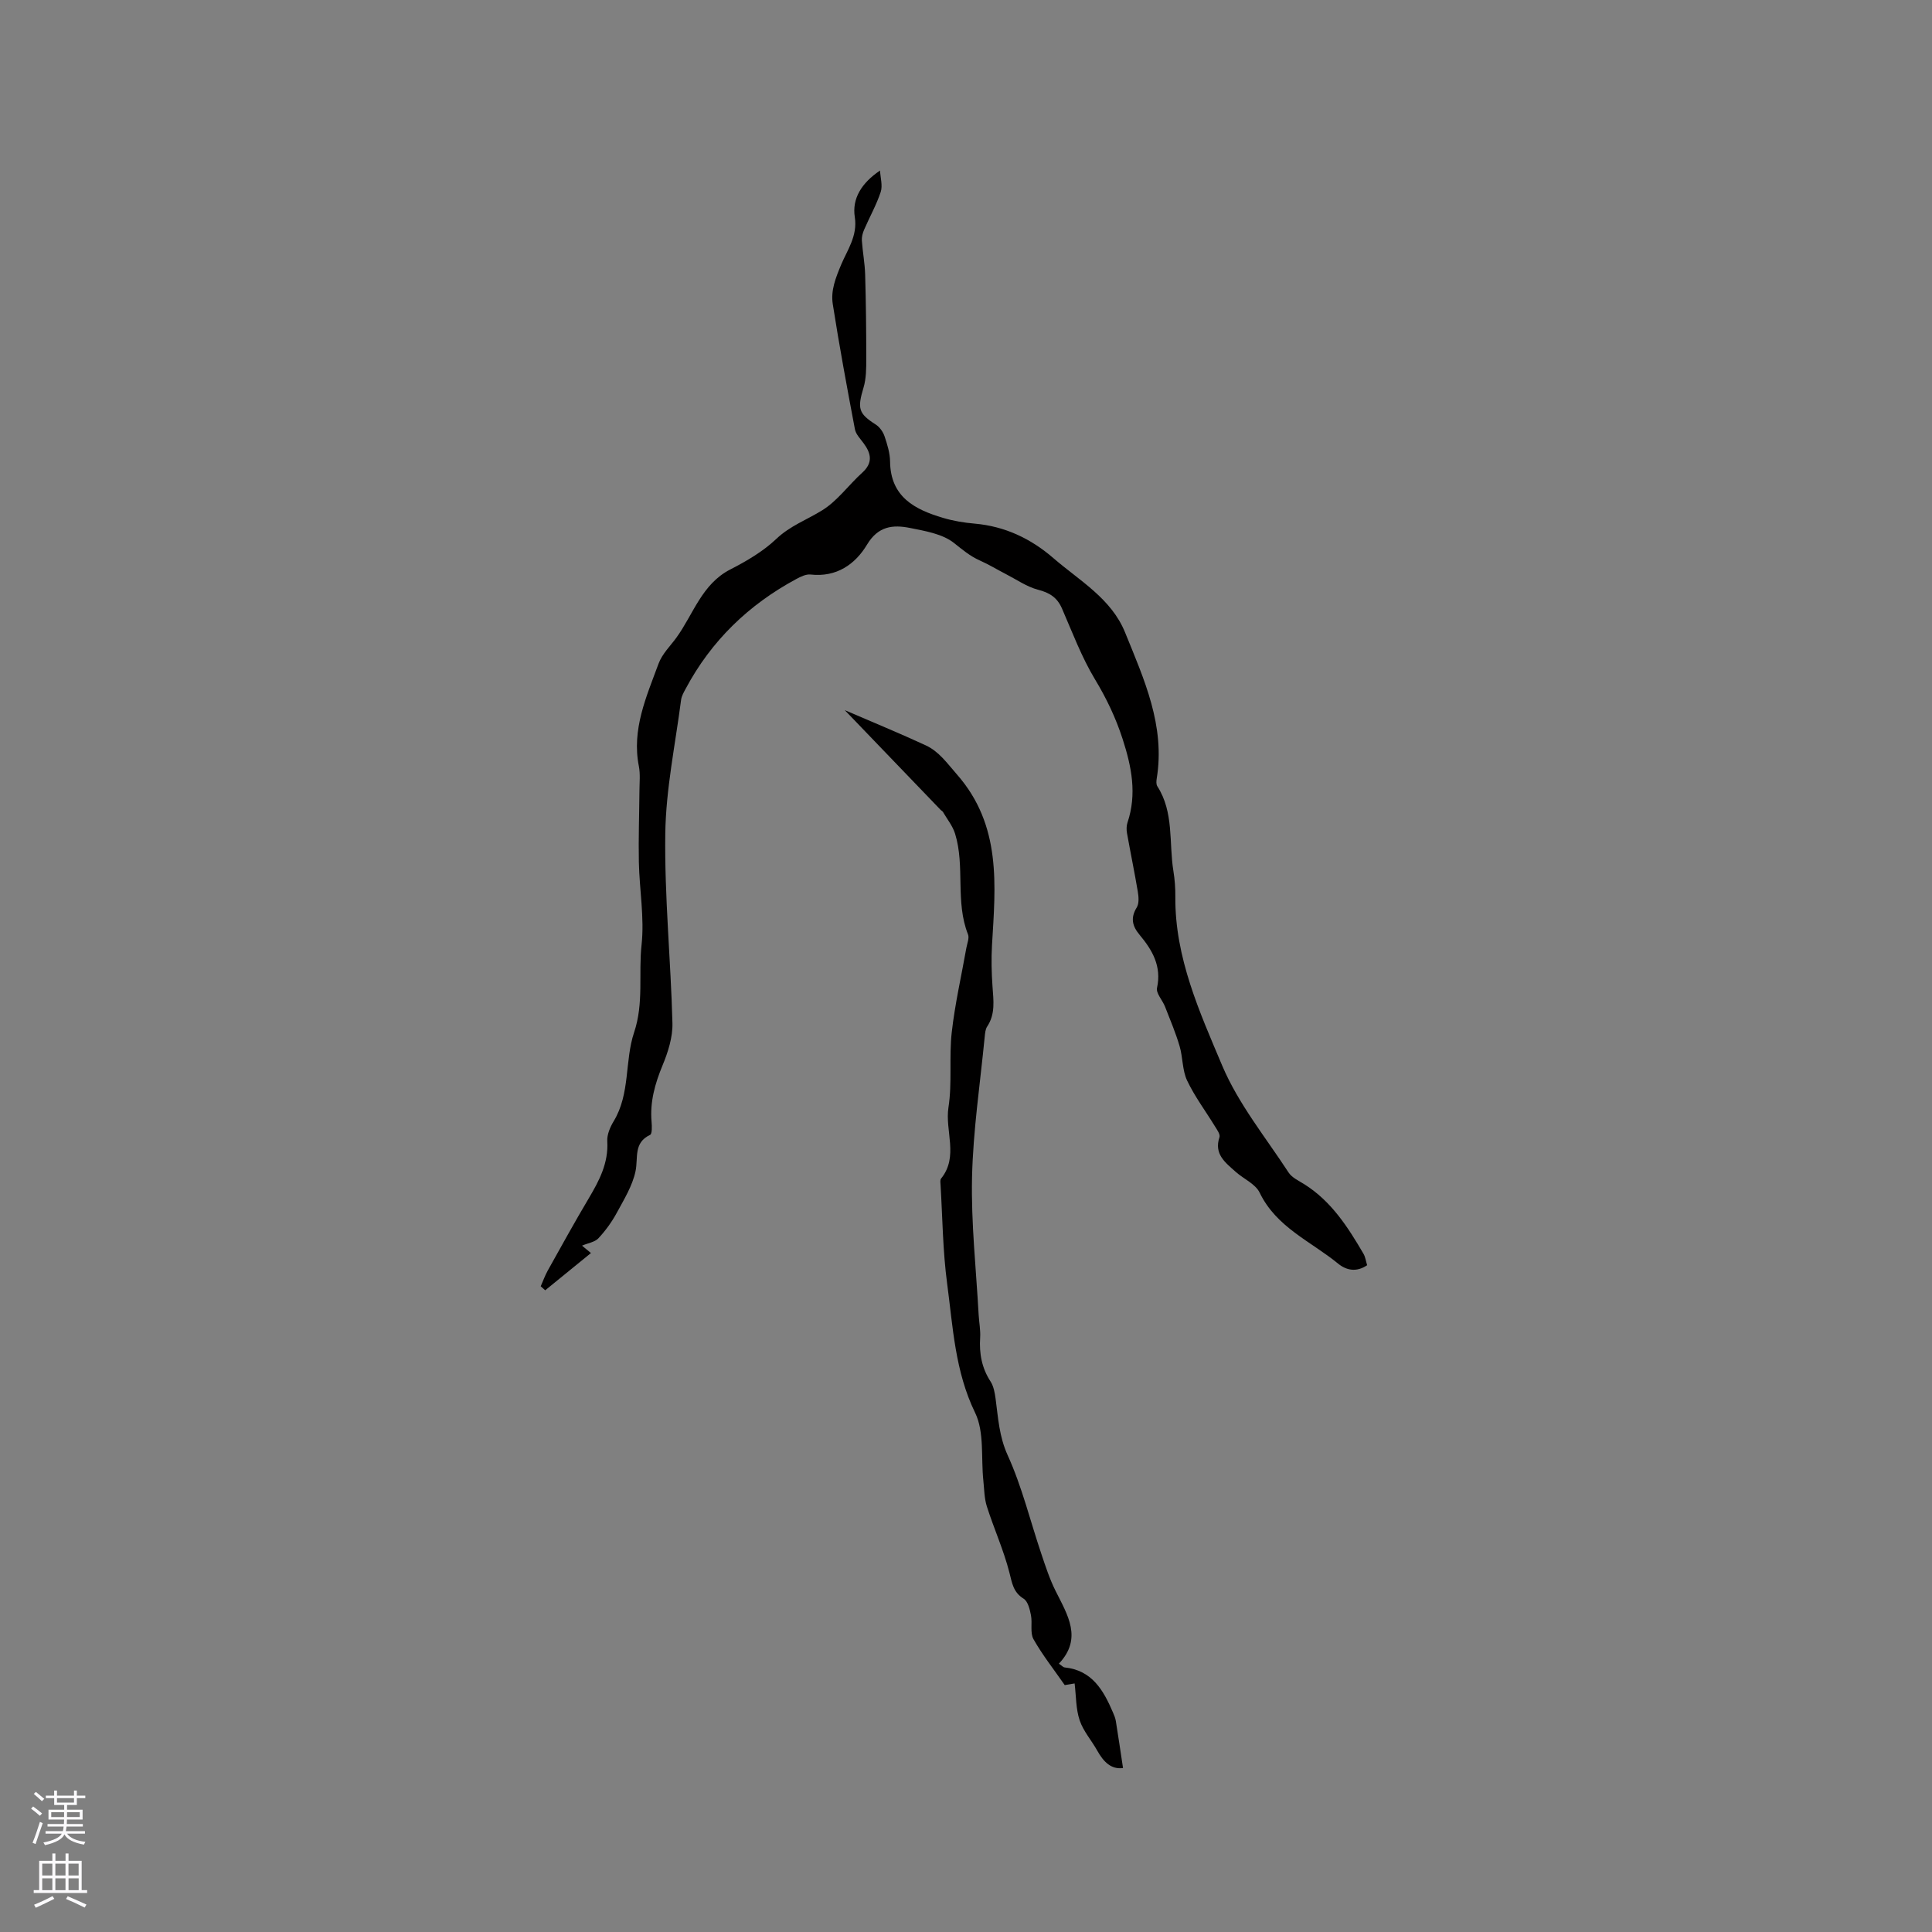 <svg enable-background="new 0 0 400 400" viewBox="0 0 400 400" xmlns="http://www.w3.org/2000/svg"><rect x="0" y="0" width="400" height="400" fill="#808080" stroke="none"/><path d="m120.5 257.9c.45.37.98.81 1.85 1.53-3.24 2.64-6.36 5.17-9.47 7.71-.31-.28-.62-.55-.93-.83.49-1.1.89-2.24 1.47-3.28 2.79-4.99 5.55-10.01 8.47-14.92 2.18-3.68 4.11-7.32 3.84-11.83-.08-1.36.59-2.93 1.33-4.15 3.46-5.71 2.25-12.49 4.22-18.37 2.05-6.1.89-12.13 1.55-18.15.61-5.61-.44-11.39-.56-17.1-.1-4.93.08-9.87.12-14.8.01-1.69.2-3.44-.12-5.07-1.51-7.64 1.56-14.39 4.07-21.22.75-2.05 2.5-3.74 3.7-5.4 3.5-4.82 5.26-11.11 11.18-14.13 3.37-1.73 6.78-3.73 9.5-6.31 2.85-2.71 6.32-3.96 9.48-5.91 3.17-1.95 5.49-5.25 8.32-7.81 2.23-2.02 1.87-3.95.29-6.08-.68-.93-1.62-1.87-1.81-2.92-1.63-8.61-3.23-17.22-4.58-25.88-.45-2.85.58-5.42 1.76-8.25 1.21-2.88 3.41-5.92 2.8-9.76-.61-3.85 1.39-7.08 5.22-9.66.08 1.49.57 3.12.14 4.44-.89 2.69-2.31 5.2-3.44 7.82-.3.69-.51 1.5-.46 2.24.16 2.34.61 4.67.68 7.02.17 5.8.23 11.61.23 17.42 0 2.01 0 4.12-.57 6.01-1.3 4.35-1.04 5.36 2.54 7.64.8.51 1.5 1.5 1.81 2.41.57 1.69 1.13 3.49 1.15 5.26.09 7.32 5.11 9.91 10.96 11.65 2.12.63 4.35 1 6.55 1.19 6.26.55 11.62 3.09 16.3 7.14 5.41 4.68 11.99 8.36 14.84 15.38 3.93 9.69 8.36 19.33 6.55 30.3-.08.5-.12 1.16.13 1.55 3.48 5.41 2.38 11.69 3.33 17.56.29 1.77.42 3.59.4 5.39-.09 12.56 5.03 23.82 9.72 34.93 3.34 7.89 8.98 14.82 13.73 22.1.7 1.07 2.12 1.71 3.28 2.44 5.58 3.52 9 8.86 12.22 14.37.4.69.51 1.56.76 2.38-2.23 1.52-4.34 1.04-6.01-.33-5.64-4.62-12.78-7.51-16.24-14.69-.87-1.81-3.31-2.84-4.96-4.31-2.11-1.9-4.55-3.64-3.36-7.18.19-.58-.5-1.54-.93-2.23-1.93-3.16-4.19-6.16-5.77-9.49-1.01-2.14-.87-4.8-1.56-7.14-.82-2.78-1.96-5.47-3.02-8.18-.52-1.33-1.89-2.75-1.65-3.87.98-4.49-.97-7.82-3.6-10.97-1.52-1.82-1.94-3.5-.6-5.68.51-.83.4-2.21.22-3.28-.68-4.05-1.52-8.07-2.24-12.12-.12-.7-.12-1.5.1-2.16 1.99-5.93.86-11.56-1.01-17.34-1.43-4.4-3.33-8.38-5.72-12.34-2.77-4.6-4.68-9.71-6.83-14.66-.99-2.27-2.55-3.26-4.94-3.88-2.34-.61-4.45-2.1-6.65-3.23-1.81-.93-3.55-2-5.4-2.82-2.04-.9-3.62-2.25-5.35-3.62-2.38-1.9-5.98-2.49-9.16-3.13-3.48-.69-6.54-.4-8.85 3.44-2.45 4.09-6.32 6.81-11.69 6.21-.95-.11-2.06.44-2.97.93-9.86 5.31-17.6 12.78-22.89 22.7-.4.74-.86 1.53-.96 2.34-1.19 9.21-3.14 18.42-3.27 27.66-.18 13.06 1.14 26.14 1.48 39.23.08 2.92-.91 6.02-2.05 8.77-1.57 3.8-2.63 7.56-2.27 11.68.08.92.13 2.5-.3 2.7-3.49 1.65-2.44 4.75-3.02 7.52-.63 3.01-2.37 5.83-3.87 8.6-1.04 1.92-2.36 3.74-3.85 5.33-.73.76-2.14.96-3.36 1.49z" fill="#010000"/><path d="m222.49 348.54c-.93.15-1.72.28-2.05.34-2.29-3.3-4.64-6.26-6.47-9.51-.74-1.32-.2-3.32-.52-4.95-.24-1.22-.63-2.87-1.51-3.42-2.17-1.35-2.39-3.22-2.96-5.44-1.19-4.65-3.2-9.08-4.66-13.66-.54-1.7-.54-3.58-.73-5.38-.5-4.71.24-10.01-1.7-14.02-4.17-8.58-4.59-17.7-5.79-26.71-.91-6.79-.96-13.69-1.37-20.53-.03-.42-.11-.98.11-1.25 3.69-4.57.77-9.84 1.53-14.75.79-5.09.1-10.39.68-15.54.66-5.87 2-11.66 3.03-17.49.17-.93.64-2.03.33-2.79-2.67-6.74-.58-14.06-2.67-20.83-.5-1.61-1.64-3.01-2.51-4.5-.1-.17-.32-.27-.47-.42-6.42-6.67-12.84-13.35-19.86-20.66 5.93 2.56 11.4 4.8 16.77 7.29 2.74 1.27 4.41 3.69 6.42 5.98 9.33 10.62 8.02 22.99 7.29 35.44-.16 2.83-.09 5.7.11 8.53.2 2.86.62 5.67-1.11 8.27-.38.57-.43 1.41-.51 2.14-.94 9.68-2.4 19.35-2.62 29.04-.21 9.49.85 19 1.37 28.5.09 1.58.41 3.17.31 4.74-.21 3.27.33 6.26 2.15 9.06.65 1 .88 2.36 1.05 3.59.53 3.96.73 7.8 2.51 11.71 2.96 6.51 4.66 13.59 6.96 20.4.87 2.6 1.73 5.23 2.95 7.67 2.49 4.99 5.62 9.82.68 15.06.67.45.91.75 1.17.77 5.7.58 8.06 4.73 10.02 9.31.25.57.5 1.17.6 1.78.51 3.17.98 6.35 1.49 9.74-2.45.34-4.04-1.28-5.33-3.59-1.18-2.12-2.88-4.02-3.64-6.27-.8-2.35-.73-4.98-1.05-7.65z" fill="#010000"/><g fill="#fbfafc"><path d="m6.44 374.46.42-.45c.65.47 1.27.95 1.85 1.44l-.45.49c-.65-.56-1.25-1.06-1.82-1.48m.93 7.33-.63-.26c.55-1.36 1.05-2.8 1.52-4.33.19.1.38.19.59.27-.46 1.29-.95 2.73-1.48 4.32m-.38-10.38.44-.42c.43.34 1.01.82 1.74 1.44l-.49.49c-.53-.51-1.09-1.01-1.69-1.51m2.5.35h1.72v-1.04h.59v1.04h3.52v-1.04h.59v1.04h1.75v.53h-1.75v1.42h-2.03v.97h3.22v2.03h-3.24c0 .35-.01.66-.03.93h3.32v.53h-3.37c-.03.27-.08.58-.15.94h3.96v.53h-3.71c.67.92 1.93 1.48 3.79 1.68-.13.24-.23.44-.29.59-2.13-.38-3.48-1.08-4.04-2.12-.43.97-1.77 1.72-4.03 2.23-.09-.19-.2-.37-.33-.55 2.1-.42 3.37-1.03 3.81-1.83h-3.36v-.53h3.58c.08-.29.13-.61.16-.94h-3.33v-.53h3.39c.02-.27.04-.58.04-.93h-3.23v-2.03h3.25v-.97h-2.07v-1.42h-1.73zm1.12 3.44v1h2.65c.01-.3.02-.44.01-.4v-.25-.35zm1.19-2h3.52v-.91h-3.52zm4.71 2h-2.63v.59c0 .15-.01.28-.01.4h2.64z"/><path d="m13.56 383.74h.63v1.52h2.72v6.07h1.13v.6h-11.06v-.6h1.13v-6.07h2.73v-1.52h.63v1.52h2.1v-1.52zm-2.69 8.83.38.56c-1.24.63-2.53 1.25-3.85 1.85-.1-.21-.21-.42-.34-.63 1.36-.55 2.63-1.15 3.81-1.78m-2.13-4.27h2.1v-2.45h-2.1zm0 3.04h2.1v-2.46h-2.1zm2.72-3.04h2.1v-2.45h-2.1zm0 3.04h2.1v-2.46h-2.1zm6.07 3.6c-1.41-.71-2.7-1.3-3.86-1.78l.35-.56c1.45.62 2.75 1.19 3.88 1.72zm-1.25-9.09h-2.1v2.45h2.1zm-2.09 5.49h2.1v-2.46h-2.1z"/></g></svg>